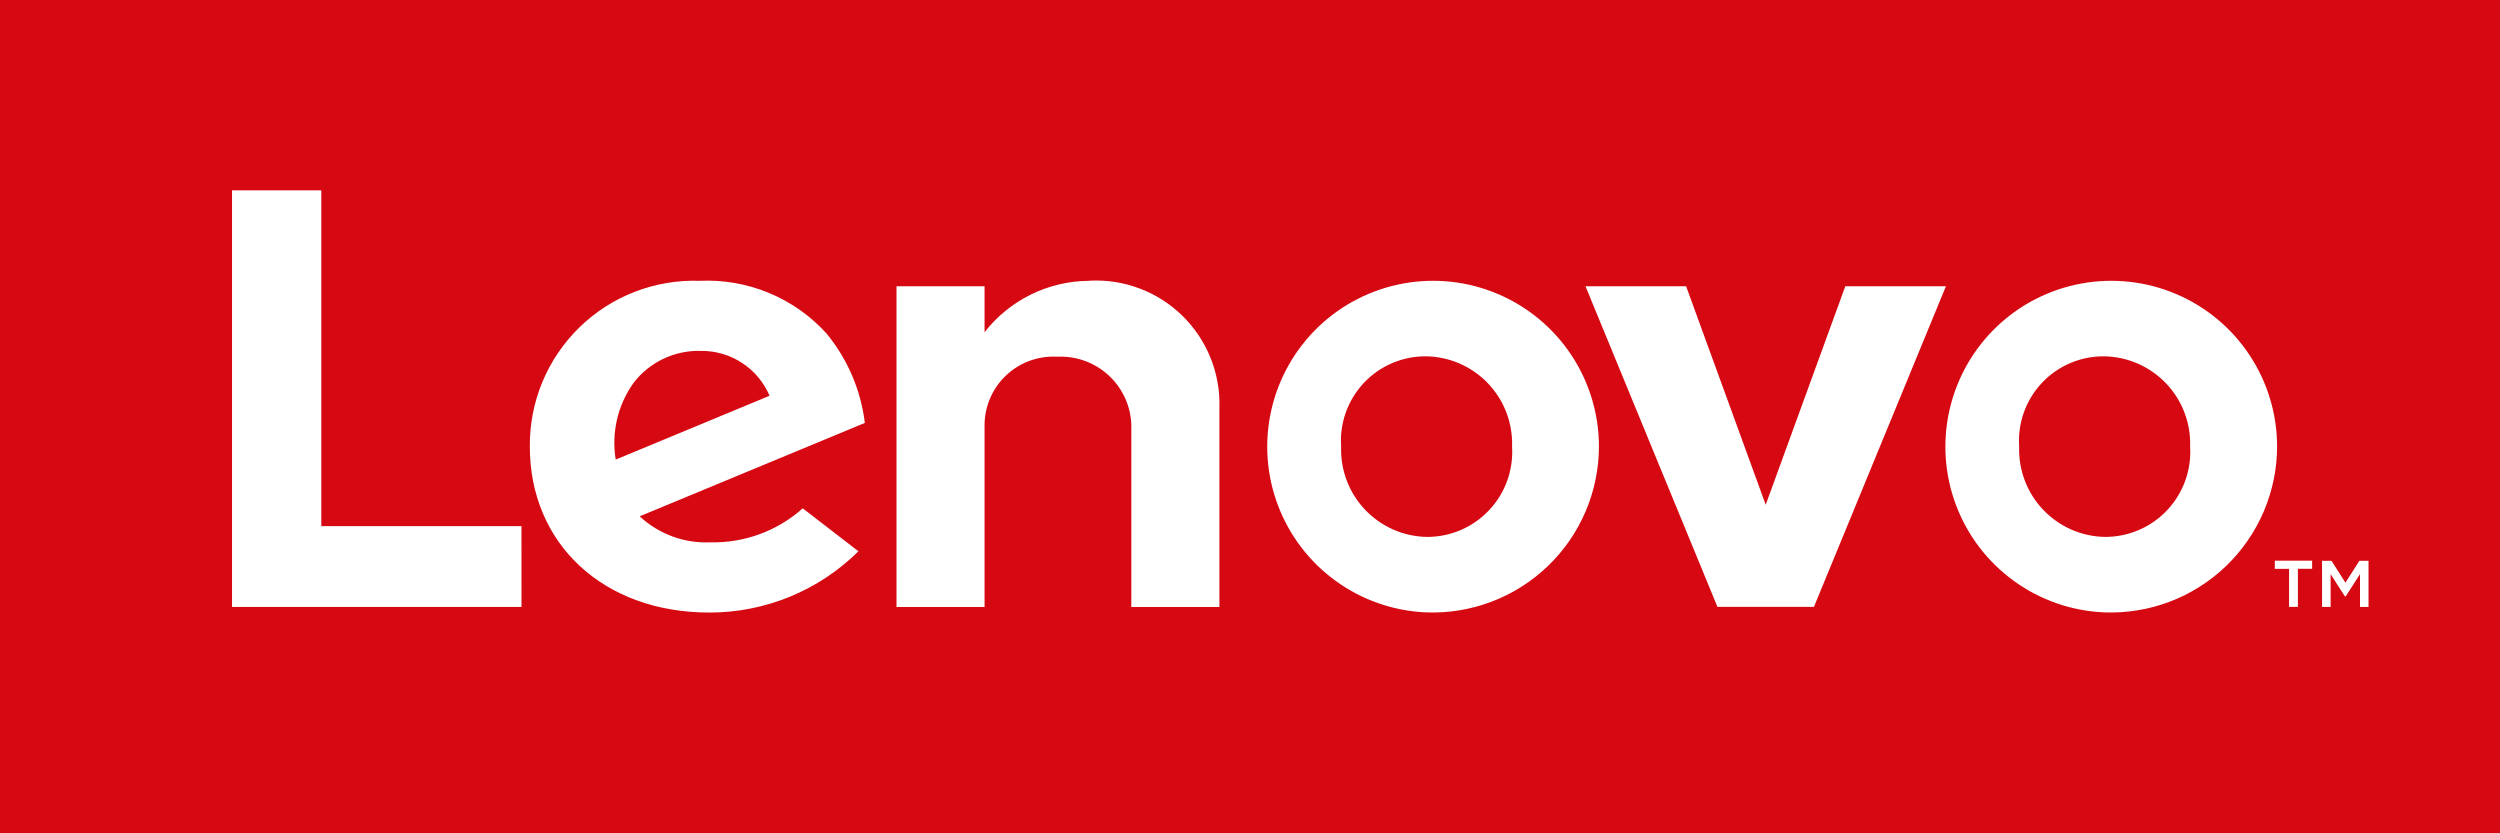 <svg width="102" height="34" viewBox="0 0 102 34" fill="none" xmlns="http://www.w3.org/2000/svg">
<rect x="0" y="0" width="102" height="34" fill="#333333" stroke="none"/>
<path d="M0 0H101.999V34H0V0Z" fill="#D60812"/>
<path d="M44.436 11.458C43.613 11.462 42.801 11.652 42.062 12.016C41.323 12.379 40.676 12.905 40.17 13.555V11.679H36.577V24.765H40.17V17.319C40.175 16.941 40.256 16.567 40.409 16.22C40.562 15.874 40.784 15.562 41.061 15.304C41.338 15.046 41.664 14.846 42.02 14.717C42.376 14.588 42.755 14.533 43.133 14.554C43.514 14.535 43.894 14.592 44.253 14.721C44.612 14.85 44.941 15.048 45.223 15.305C45.504 15.562 45.732 15.873 45.892 16.219C46.053 16.564 46.143 16.938 46.158 17.319V24.765H49.752V16.651C49.776 15.952 49.653 15.256 49.393 14.607C49.133 13.958 48.74 13.37 48.24 12.881C47.74 12.392 47.144 12.013 46.489 11.767C45.834 11.521 45.136 11.414 44.437 11.453M75.289 11.679L72.041 20.593L68.793 11.679H64.688L70.072 24.76H74.009L79.394 11.679H75.289ZM32.752 20.74C31.721 21.661 30.379 22.156 28.997 22.127C28.468 22.152 27.939 22.071 27.441 21.889C26.943 21.706 26.487 21.427 26.099 21.066L35.286 17.255C35.122 15.912 34.578 14.644 33.717 13.601C33.066 12.885 32.266 12.321 31.372 11.951C30.479 11.58 29.514 11.412 28.548 11.457C27.643 11.426 26.742 11.579 25.898 11.906C25.053 12.233 24.284 12.728 23.637 13.36C22.989 13.992 22.476 14.749 22.129 15.586C21.782 16.422 21.608 17.319 21.617 18.224C21.617 22.174 24.603 24.992 28.943 24.992C31.221 24.995 33.407 24.096 35.024 22.493L32.752 20.74ZM25.849 15.62C26.173 15.199 26.593 14.861 27.073 14.635C27.554 14.408 28.082 14.299 28.613 14.317C29.206 14.313 29.787 14.485 30.282 14.811C30.778 15.136 31.166 15.601 31.398 16.147L25.121 18.751C24.94 17.652 25.202 16.526 25.85 15.62M21.276 21.465H13.109V7.765H9.467V24.763H21.277L21.276 21.465ZM85.845 24.985C84.521 24.927 83.242 24.482 82.169 23.704C81.095 22.926 80.274 21.85 79.806 20.61C79.339 19.369 79.246 18.019 79.54 16.726C79.833 15.433 80.5 14.255 81.457 13.338C82.414 12.421 83.619 11.805 84.923 11.567C86.228 11.329 87.573 11.479 88.792 11.998C90.012 12.518 91.052 13.385 91.783 14.49C92.515 15.596 92.905 16.892 92.906 18.218C92.904 19.131 92.718 20.034 92.359 20.873C91.999 21.713 91.474 22.471 90.815 23.103C90.156 23.735 89.376 24.227 88.522 24.55C87.668 24.874 86.757 25.021 85.845 24.985M85.845 14.538C85.37 14.534 84.9 14.629 84.463 14.816C84.027 15.002 83.633 15.277 83.308 15.623C82.983 15.97 82.733 16.379 82.574 16.826C82.414 17.273 82.349 17.749 82.382 18.223C82.366 18.696 82.444 19.168 82.613 19.611C82.782 20.054 83.037 20.459 83.364 20.802C83.691 21.145 84.083 21.42 84.518 21.609C84.952 21.799 85.42 21.9 85.894 21.906C86.368 21.906 86.836 21.809 87.271 21.622C87.706 21.433 88.098 21.159 88.422 20.813C88.747 20.468 88.997 20.06 89.158 19.615C89.319 19.169 89.386 18.695 89.357 18.223C89.373 17.749 89.295 17.276 89.126 16.833C88.958 16.39 88.702 15.985 88.375 15.642C88.048 15.299 87.656 15.025 87.221 14.835C86.787 14.645 86.319 14.544 85.845 14.538M58.181 24.985C56.856 24.928 55.577 24.484 54.503 23.706C53.429 22.929 52.607 21.854 52.139 20.613C51.67 19.373 51.577 18.022 51.87 16.729C52.163 15.436 52.829 14.257 53.786 13.339C54.743 12.422 55.948 11.806 57.252 11.567C58.557 11.328 59.902 11.478 61.122 11.998C62.342 12.518 63.382 13.384 64.114 14.49C64.845 15.595 65.236 16.892 65.237 18.218C65.235 19.13 65.049 20.033 64.69 20.872C64.331 21.711 63.806 22.469 63.147 23.101C62.489 23.733 61.709 24.225 60.856 24.549C60.002 24.873 59.093 25.021 58.181 24.985ZM58.181 14.538C57.706 14.534 57.235 14.629 56.799 14.816C56.362 15.002 55.969 15.277 55.644 15.623C55.319 15.97 55.069 16.379 54.909 16.826C54.75 17.273 54.685 17.749 54.718 18.223C54.702 18.696 54.78 19.168 54.949 19.611C55.117 20.054 55.373 20.459 55.7 20.802C56.027 21.145 56.419 21.42 56.853 21.609C57.288 21.799 57.756 21.9 58.23 21.906C58.703 21.906 59.172 21.809 59.607 21.622C60.042 21.433 60.433 21.159 60.758 20.813C61.082 20.468 61.333 20.06 61.493 19.615C61.654 19.169 61.722 18.695 61.693 18.223C61.709 17.749 61.63 17.276 61.462 16.833C61.293 16.39 61.038 15.985 60.711 15.642C60.384 15.299 59.992 15.025 59.557 14.835C59.123 14.645 58.655 14.544 58.181 14.538M93.394 23.211H92.812V22.876H94.335V23.207H93.754V24.76H93.393L93.394 23.211ZM94.739 22.88H95.125L95.694 23.773L96.263 22.88H96.636V24.764H96.288V23.424L95.707 24.33H95.67L95.09 23.424V24.764H94.74L94.739 22.88Z" fill="white"/>
</svg>

